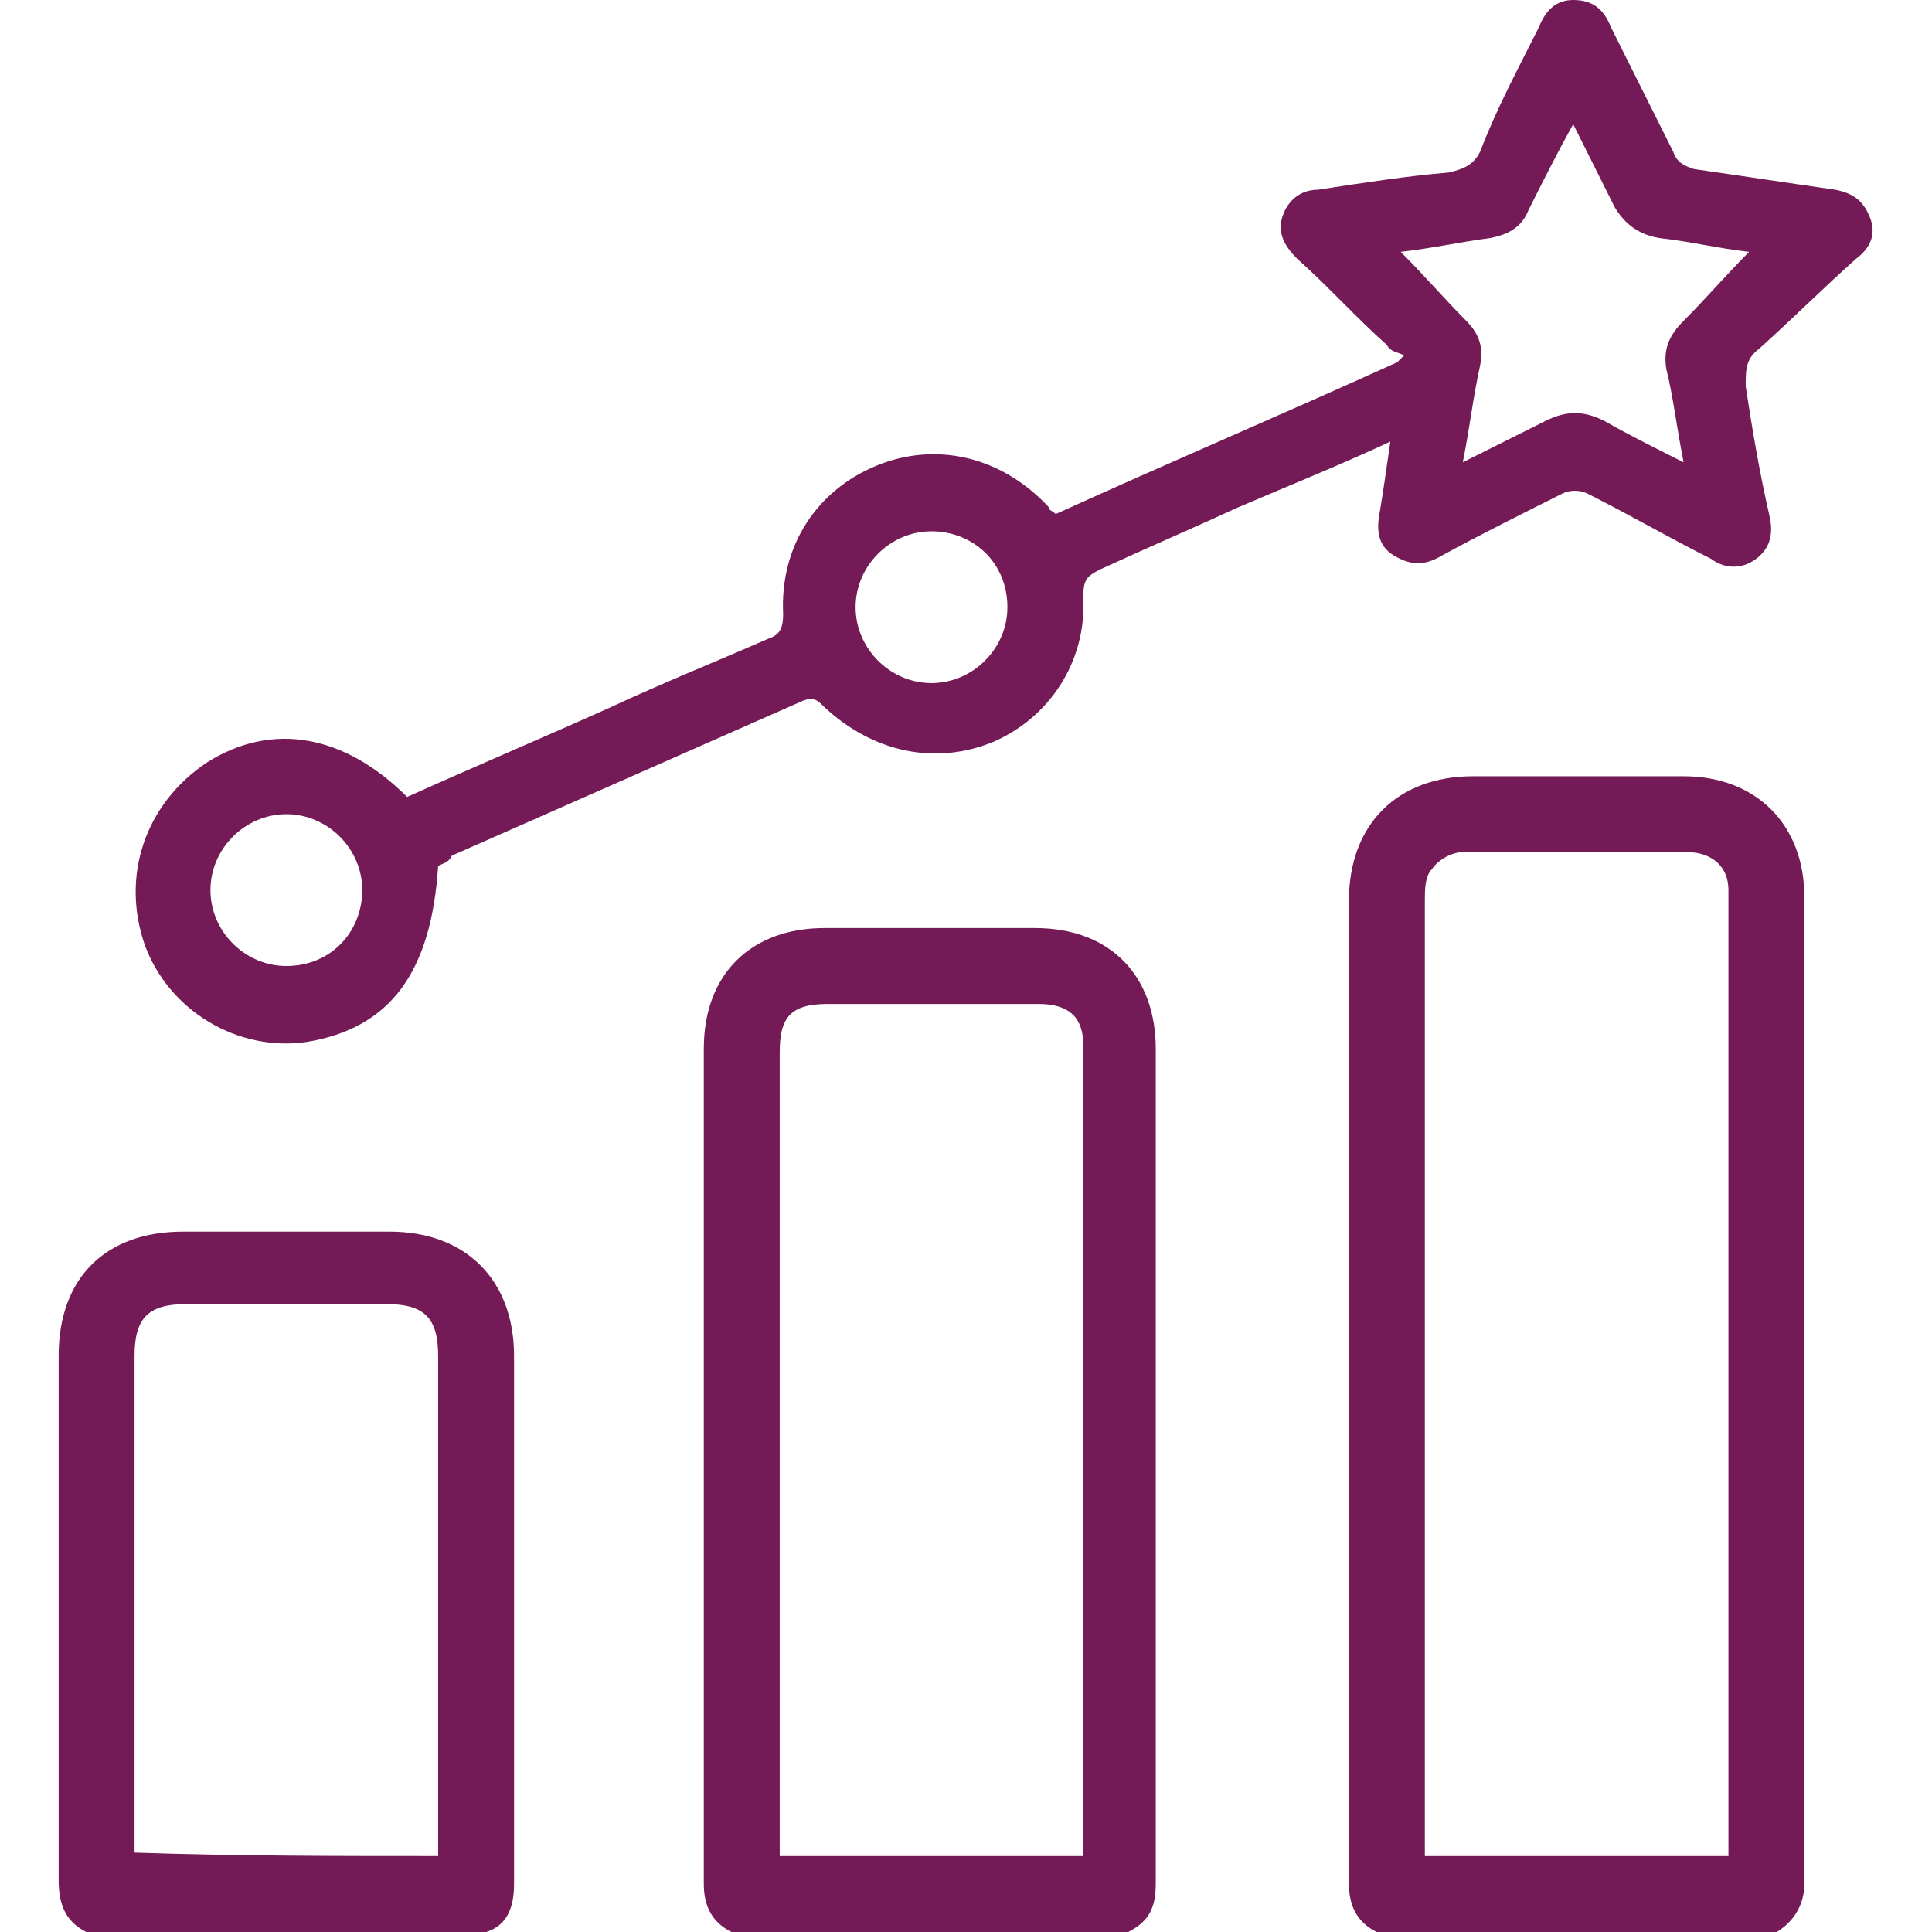 <?xml version="1.0" encoding="utf-8"?>
<!-- Generator: Adobe Illustrator 25.4.1, SVG Export Plug-In . SVG Version: 6.00 Build 0)  -->
<svg version="1.1" id="Layer_1" xmlns="http://www.w3.org/2000/svg" xmlns:xlink="http://www.w3.org/1999/xlink" x="0px" y="0px"
	 width="56px" height="56px" viewBox="0 0 56 56" style="enable-background:new 0 0 56 56;" xml:space="preserve">
<style type="text/css">
	.st0{fill:#731A57;}
</style>
<g>
	<path class="st0" d="M39.9,56c-0.6-0.3-0.8-0.8-0.8-1.4c0-9.5,0-19,0-28.5c0-2.2,1.4-3.6,3.6-3.6c2,0,4.1,0,6.1,0
		c2.1,0,3.5,1.4,3.5,3.5c0,9.5,0,19.1,0,28.6c0,0.6-0.3,1.1-0.8,1.4C47.7,56,43.8,56,39.9,56z M50.1,53.8c0-0.2,0-0.3,0-0.5
		c0-9.1,0-18.1,0-27.2c0-0.1,0-0.2,0-0.3c0-0.7-0.5-1.1-1.2-1.1c-2.2,0-4.3,0-6.5,0c-0.3,0-0.7,0.2-0.9,0.5
		c-0.2,0.2-0.2,0.6-0.2,0.9c0,9,0,18,0,27.1c0,0.2,0,0.4,0,0.6C44.3,53.8,47.1,53.8,50.1,53.8z"/>
	<path class="st0" d="M21.2,56c-0.6-0.3-0.8-0.8-0.8-1.4c0-8.1,0-16.1,0-24.2c0-2.2,1.4-3.5,3.5-3.5c2,0,4.1,0,6.1,0
		c2.2,0,3.5,1.4,3.5,3.5c0,8.1,0,16.1,0,24.2c0,0.7-0.2,1.1-0.8,1.4C29,56,25.1,56,21.2,56z M31.4,53.8c0-0.1,0-0.2,0-0.3
		c0-7.7,0-15.4,0-23.2c0-0.8-0.4-1.2-1.3-1.2c-2,0-4,0-6.1,0c-1.1,0-1.4,0.4-1.4,1.4c0,7.6,0,15.1,0,22.7c0,0.2,0,0.4,0,0.6
		C25.6,53.8,28.5,53.8,31.4,53.8z"/>
	<path class="st0" d="M2.5,56c-0.6-0.3-0.8-0.8-0.8-1.5c0-5.1,0-10.1,0-15.2c0-2.3,1.4-3.6,3.6-3.6c2,0,4,0,6,0
		c2.2,0,3.6,1.4,3.6,3.6c0,5.1,0,10.2,0,15.3c0,0.7-0.2,1.2-0.8,1.4C10.2,56,6.4,56,2.5,56z M12.7,53.8c0-0.2,0-0.4,0-0.6
		c0-4.6,0-9.3,0-13.9c0-1.1-0.4-1.5-1.5-1.5c-1.9,0-3.9,0-5.8,0c-1.1,0-1.5,0.4-1.5,1.5c0,4.6,0,9.2,0,13.8c0,0.2,0,0.4,0,0.6
		C6.9,53.8,9.8,53.8,12.7,53.8z"/>
	<path class="st0" d="M11.8,23.1c2-0.9,3.9-1.7,5.9-2.6c1.5-0.7,3-1.3,4.6-2c0.3-0.1,0.4-0.3,0.4-0.7c-0.1-2,1-3.6,2.7-4.3
		c1.7-0.7,3.6-0.3,5,1.2c0,0.1,0.1,0.1,0.2,0.2c3.3-1.5,6.6-2.9,9.9-4.4c0.1-0.1,0.1-0.1,0.2-0.2c-0.2-0.1-0.4-0.1-0.5-0.3
		c-0.9-0.8-1.7-1.7-2.6-2.5c-0.4-0.4-0.6-0.8-0.4-1.3c0.2-0.5,0.6-0.7,1-0.7c1.3-0.2,2.6-0.4,3.8-0.5c0.4-0.1,0.7-0.2,0.9-0.6
		C43.4,3.1,44,2,44.6,0.8C44.8,0.3,45.1,0,45.6,0c0.6,0,0.9,0.3,1.1,0.8c0.6,1.2,1.2,2.4,1.8,3.6c0.1,0.3,0.3,0.4,0.6,0.5
		c1.4,0.2,2.7,0.4,4.1,0.6c0.5,0.1,0.8,0.3,1,0.8c0.2,0.5,0,0.9-0.4,1.2C52.9,8.3,52,9.2,51,10.1c-0.4,0.3-0.4,0.6-0.4,1.1
		c0.2,1.3,0.4,2.5,0.7,3.8c0.1,0.5,0,0.9-0.4,1.2c-0.4,0.3-0.9,0.3-1.3,0c-1.2-0.6-2.4-1.3-3.6-1.9c-0.2-0.1-0.5-0.1-0.7,0
		c-1.2,0.6-2.4,1.2-3.5,1.8c-0.5,0.3-0.9,0.3-1.4,0c-0.5-0.3-0.5-0.8-0.4-1.3c0.1-0.6,0.2-1.3,0.3-2c-1.5,0.7-3,1.3-4.4,1.9
		c-1.3,0.6-2.7,1.2-4,1.8c-0.4,0.2-0.5,0.3-0.5,0.8c0.1,1.9-1,3.5-2.6,4.2c-1.7,0.7-3.5,0.3-4.9-1c-0.2-0.2-0.3-0.3-0.6-0.2
		c-3.4,1.5-6.8,3-10.2,4.5C13,25,12.9,25,12.7,25.1c-0.2,3.1-1.4,4.7-3.8,5.1c-2,0.3-4-0.9-4.7-2.8c-0.7-2,0-4.1,1.8-5.3
		C7.9,20.9,10,21.3,11.8,23.1z M40.6,7.3c0.7,0.7,1.3,1.4,1.9,2c0.4,0.4,0.5,0.8,0.4,1.3c-0.2,0.9-0.3,1.8-0.5,2.8
		c0.8-0.4,1.6-0.8,2.4-1.2c0.6-0.3,1.1-0.3,1.7,0c0.7,0.4,1.5,0.8,2.3,1.2c-0.2-1-0.3-1.9-0.5-2.7c-0.1-0.6,0.1-1,0.5-1.4
		C49.5,8.6,50,8,50.7,7.3c-0.9-0.1-1.7-0.3-2.6-0.4c-0.6-0.1-1-0.4-1.3-0.9c-0.4-0.8-0.8-1.6-1.2-2.4c-0.5,0.9-0.9,1.7-1.3,2.5
		c-0.2,0.5-0.6,0.7-1.1,0.8C42.4,7,41.5,7.2,40.6,7.3z M10.5,25.8c0-1.2-1-2.2-2.2-2.2c-1.2,0-2.2,1-2.2,2.2c0,1.2,1,2.2,2.2,2.2
		C9.6,28,10.5,27,10.5,25.8z M27,15.4c-1.2,0-2.2,1-2.2,2.2c0,1.2,1,2.2,2.2,2.2c1.2,0,2.2-1,2.2-2.2C29.2,16.3,28.2,15.4,27,15.4z"
		/>
</g>
</svg>
